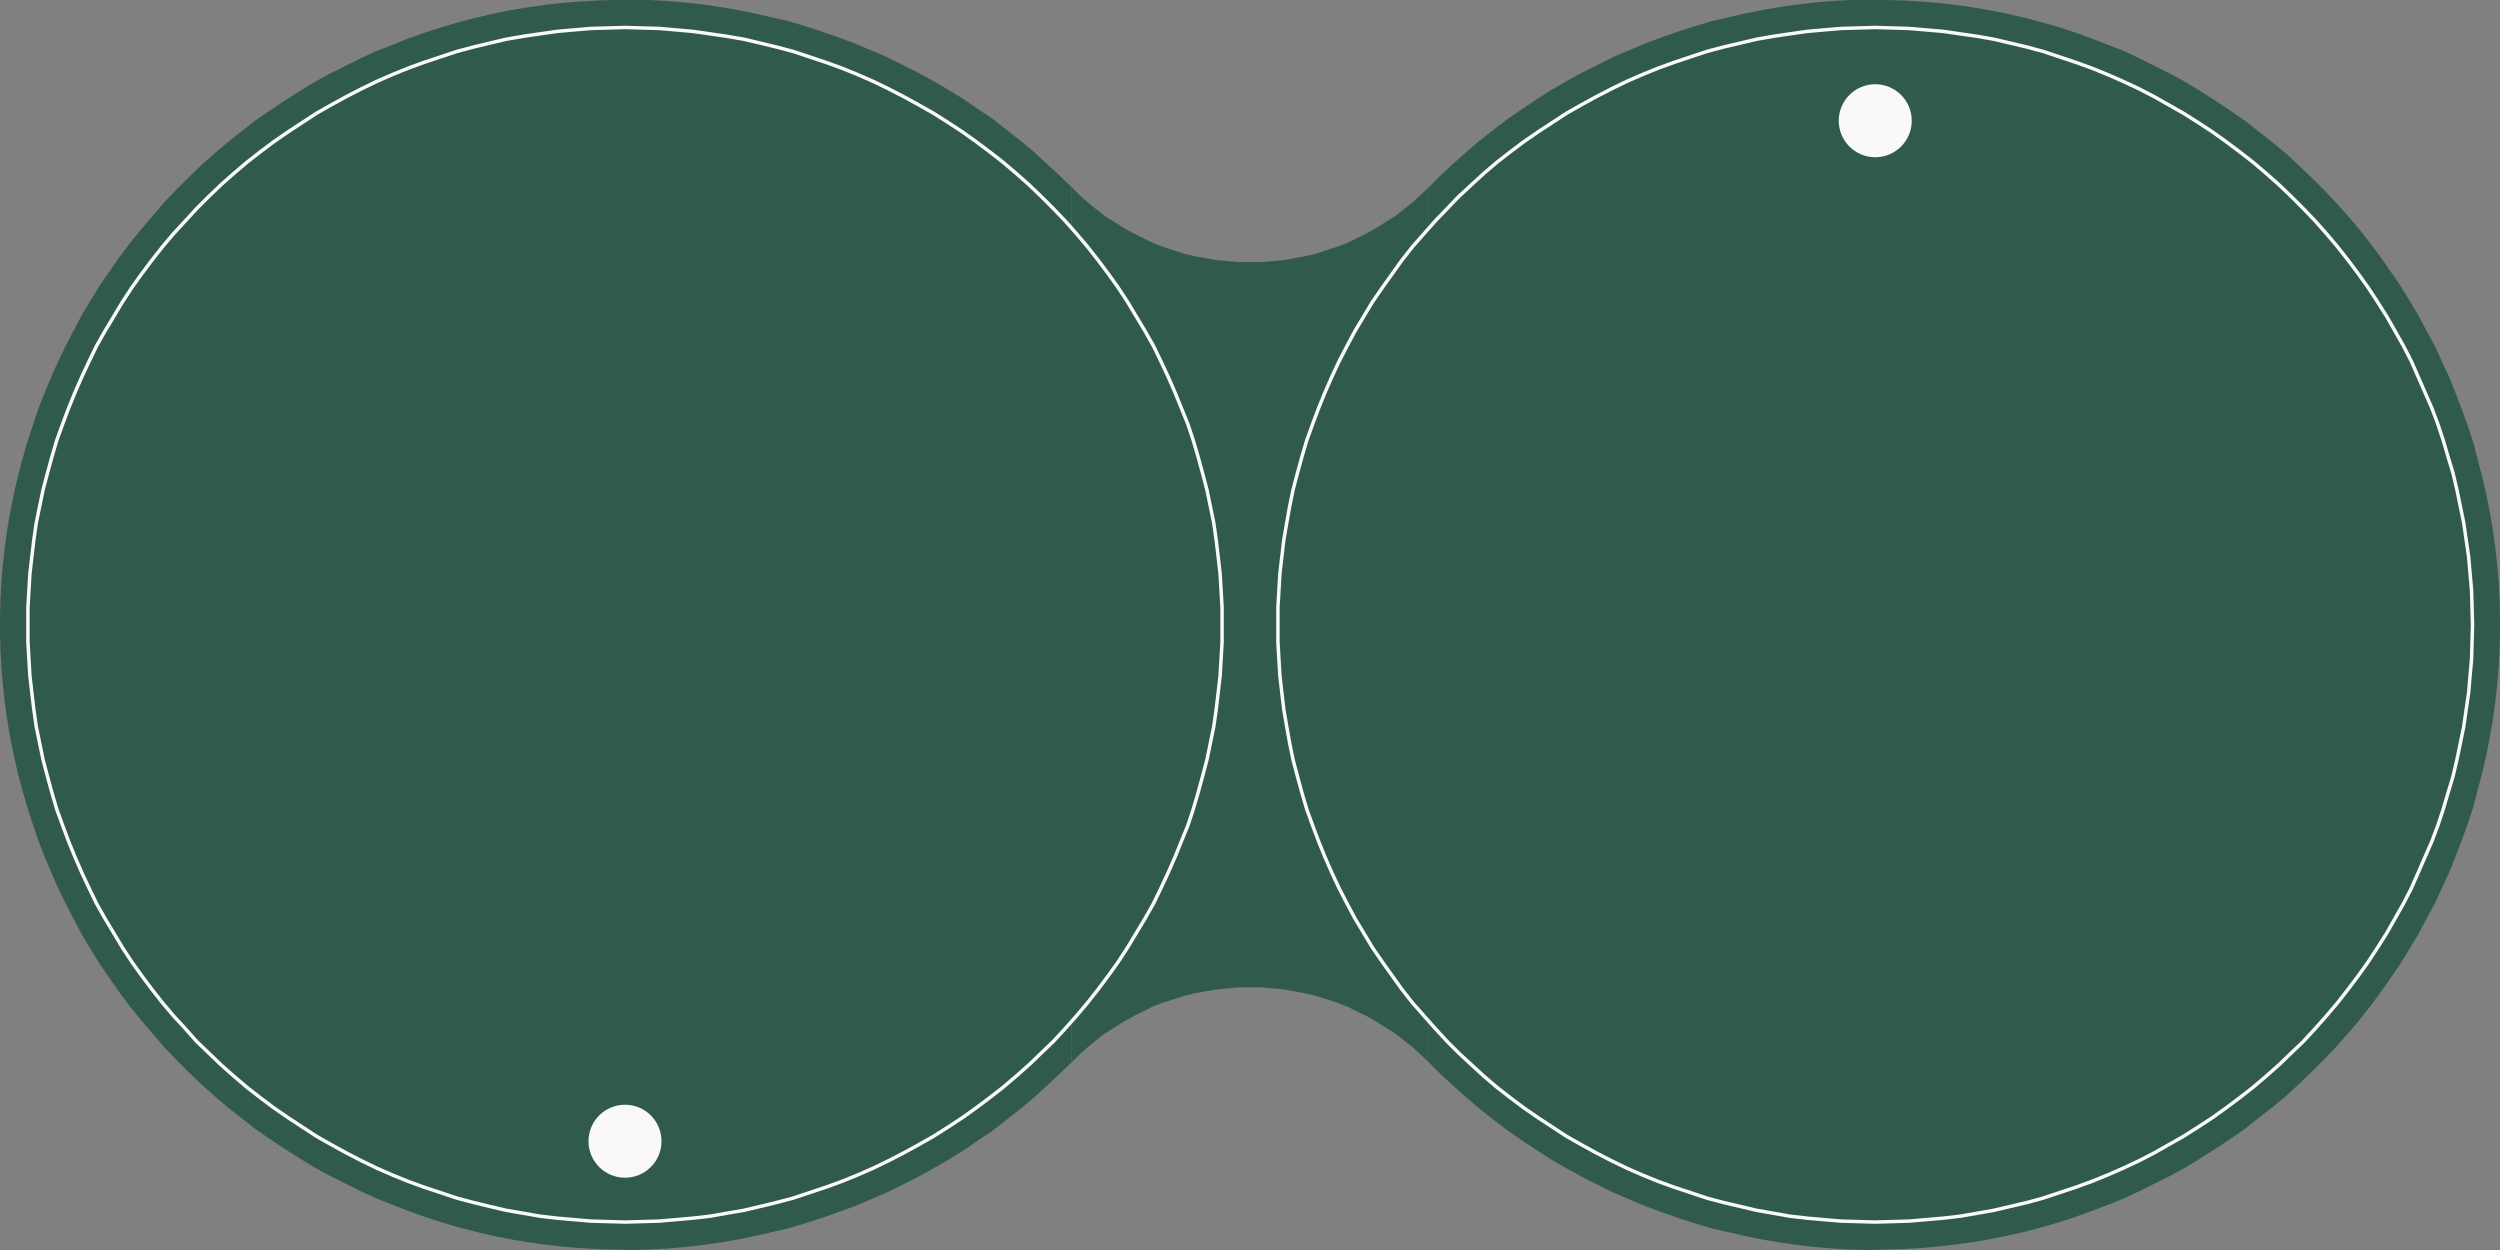 <?xml version="1.0" encoding="UTF-8"?>
<svg id="Lag_2" data-name="Lag 2" xmlns="http://www.w3.org/2000/svg" viewBox="0 0 510.2 255.1">
  <rect x="0" y="0" width="510.2" height="255.1" fill="#808080" stroke="none"/>
  <defs>
    <style>
      .cls-1 {
        fill: none;
        stroke: #f9f9f9;
        stroke-linecap: round;
        stroke-linejoin: round;
        stroke-width: .71px;
      }

      .cls-2 {
        stroke: #000;
        stroke-miterlimit: 10;
      }

      .cls-2, .cls-3 {
        fill: #305a49;
      }

      .cls-4 {
        fill: #f9f9f9;
      }

      .cls-4, .cls-3 {
        stroke-width: 0px;
      }
    </style>
  </defs>
  <g id="Lag_1-2" data-name="Lag 1">
    <polygon class="cls-3" points="127.6 249.4 131 249.3 134.5 249.2 138 248.9 141.4 248.6 144.9 248.2 148.3 247.6 151.8 247 155.2 246.2 158.5 245.4 161.9 244.5 165.2 243.4 168.5 242.3 171.8 241.1 175 239.8 178.2 238.4 181.3 236.9 184.4 235.3 187.5 233.6 190.5 231.9 193.5 230 196.4 228.1 199.2 226.1 202 224 204.7 221.9 207.4 219.6 210 217.3 212.5 214.9 215 212.5 217.4 209.9 219.7 207.3 221.9 204.7 224.1 201.9 226.2 199.1 228.2 196.3 230.1 193.4 231.9 190.4 233.7 187.4 235.4 184.4 236.9 181.3 238.4 178.1 239.8 174.9 241.1 171.7 242.4 168.5 243.5 165.2 244.5 161.8 245.4 158.5 246.3 155.1 247 151.7 247.7 148.3 248.2 144.8 248.6 141.4 249 137.9 249.2 134.5 249.4 131 249.4 127.5 249.4 124 249.2 120.5 249 117.1 248.6 113.6 248.2 110.2 247.7 106.7 247 103.3 246.3 99.9 245.4 96.5 244.5 93.2 243.5 89.8 242.4 86.5 241.1 83.3 239.8 80.1 238.4 76.9 236.9 73.7 235.4 70.6 233.7 67.6 231.9 64.6 230.1 61.6 228.2 58.7 226.2 55.9 224.1 53.1 221.9 50.3 219.7 47.7 217.4 45.1 215 42.6 212.5 40.1 210 37.7 207.4 35.4 204.7 33.1 202 31 199.2 28.9 196.4 26.9 193.5 25 190.5 23.1 187.5 21.4 184.4 19.7 181.3 18.1 178.2 16.6 175 15.2 171.8 13.9 168.5 12.7 165.2 11.6 161.9 10.5 158.5 9.6 155.2 8.8 151.8 8 148.3 7.4 144.9 6.9 141.4 6.4 138 6.1 134.5 5.8 131 5.7 127.6 5.6 124.1 5.7 120.6 5.8 117.1 6.1 113.7 6.4 110.2 6.9 106.8 7.4 103.3 8 99.9 8.8 96.6 9.6 93.2 10.5 89.9 11.6 86.6 12.7 83.3 13.9 80.1 15.2 76.9 16.6 73.8 18.1 70.7 19.7 67.6 21.4 64.6 23.1 61.7 25 58.8 26.9 55.9 28.9 53.1 31 50.4 33.1 47.7 35.4 45.1 37.7 42.6 40.1 40.1 42.6 37.8 45.1 35.4 47.7 33.2 50.3 31 53.1 28.9 55.9 26.9 58.7 25 61.6 23.2 64.6 21.4 67.6 19.7 70.6 18.2 73.7 16.7 76.9 15.3 80.1 14 83.3 12.8 86.5 11.6 89.8 10.6 93.2 9.7 96.5 8.8 99.9 8.1 103.3 7.4 106.7 6.9 110.2 6.5 113.6 6.1 117.1 5.9 120.5 5.7 124 5.7 127.5 5.7 131 5.9 134.5 6.1 137.9 6.5 141.4 6.9 144.8 7.4 148.3 8.1 151.7 8.8 155.1 9.7 158.5 10.6 161.8 11.6 165.2 12.8 168.5 14 171.7 15.3 174.9 16.7 178.1 18.2 181.3 19.7 184.4 21.4 187.4 23.2 190.4 25 193.4 26.9 196.3 28.9 199.1 31 201.9 33.2 204.7 35.4 207.3 37.8 209.9 40.1 212.5 42.6 214.9 45.1 217.3 47.7 219.6 50.4 221.9 53.1 224 55.9 226.1 58.8 228.1 61.7 230 64.6 231.9 67.6 233.6 70.7 235.3 73.8 236.9 76.9 238.4 80.1 239.8 83.3 241.1 86.6 242.3 89.9 243.4 93.2 244.5 96.6 245.4 99.9 246.2 103.3 247 106.8 247.6 110.2 248.2 113.7 248.6 117.1 248.9 120.6 249.2 124.1 249.3 127.6 249.4"/>
    <polygon class="cls-2" points="382.7 249.4 386.2 249.3 389.6 249.2 393.1 248.9 396.6 248.6 400 248.2 403.5 247.6 406.9 247 410.3 246.2 413.7 245.4 417 244.5 420.3 243.4 423.6 242.3 426.9 241.1 430.1 239.8 433.3 238.4 436.5 236.9 439.6 235.3 442.6 233.6 445.6 231.9 448.6 230 451.5 228.1 454.3 226.1 457.1 224 459.8 221.9 462.5 219.6 465.1 217.3 467.6 214.9 470.1 212.5 472.5 209.9 474.8 207.3 477 204.7 479.2 201.9 481.3 199.1 483.3 196.3 485.2 193.4 487.1 190.4 488.8 187.4 490.5 184.4 492.1 181.3 493.5 178.1 494.9 174.9 496.3 171.7 497.5 168.5 498.6 165.2 499.6 161.8 500.6 158.5 501.4 155.1 502.1 151.7 502.8 148.3 503.3 144.8 503.8 141.4 504.1 137.9 504.4 134.5 504.5 131 504.6 127.5 504.5 124 504.4 120.5 504.1 117.1 503.8 113.6 503.3 110.2 502.8 106.7 502.1 103.3 501.4 99.9 500.6 96.5 499.6 93.2 498.6 89.8 497.5 86.5 496.3 83.3 494.9 80.1 493.5 76.9 492.1 73.7 490.5 70.6 488.8 67.6 487.1 64.6 485.2 61.6 483.3 58.7 481.3 55.9 479.2 53.1 477 50.3 474.8 47.7 472.5 45.1 470.1 42.6 467.6 40.1 465.1 37.7 462.5 35.4 459.8 33.1 457.1 31 454.3 28.9 451.5 26.9 448.6 25 445.6 23.1 442.6 21.4 439.6 19.7 436.5 18.1 433.3 16.6 430.1 15.2 426.9 13.9 423.6 12.7 420.3 11.6 417 10.5 413.7 9.6 410.3 8.8 406.9 8 403.5 7.4 400 6.9 396.6 6.4 393.1 6.1 389.6 5.8 386.2 5.7 382.7 5.6 379.2 5.7 375.7 5.8 372.2 6.1 368.8 6.4 365.3 6.9 361.9 7.4 358.5 8 355.1 8.8 351.7 9.6 348.3 10.5 345 11.6 341.7 12.7 338.4 13.9 335.2 15.2 332 16.6 328.9 18.1 325.8 19.7 322.7 21.4 319.7 23.1 316.8 25 313.9 26.9 311 28.9 308.2 31 305.5 33.1 302.8 35.4 300.3 37.7 297.7 40.1 295.3 42.6 292.9 45.1 290.6 47.7 288.3 50.3 286.1 53.1 284.1 55.9 282.1 58.7 280.1 61.6 278.3 64.6 276.5 67.6 274.9 70.6 273.3 73.7 271.8 76.9 270.4 80.1 269.1 83.3 267.9 86.5 266.7 89.8 265.7 93.2 264.8 96.5 263.9 99.9 263.2 103.3 262.6 106.7 262 110.2 261.6 113.6 261.2 117.1 261 120.5 260.8 124 260.8 127.5 260.8 131 261 134.5 261.2 137.9 261.6 141.4 262 144.8 262.6 148.3 263.2 151.7 263.9 155.1 264.8 158.5 265.7 161.8 266.7 165.2 267.9 168.5 269.1 171.7 270.4 174.9 271.8 178.1 273.3 181.3 274.9 184.4 276.5 187.4 278.3 190.4 280.1 193.4 282.1 196.3 284.1 199.1 286.1 201.9 288.3 204.7 290.6 207.3 292.9 209.9 295.3 212.5 297.7 214.9 300.3 217.3 302.8 219.6 305.5 221.9 308.2 224 311 226.1 313.9 228.1 316.8 230 319.7 231.9 322.7 233.6 325.8 235.3 328.9 236.9 332 238.4 335.2 239.8 338.4 241.1 341.7 242.3 345 243.4 348.3 244.5 351.7 245.4 355.1 246.2 358.5 247 361.9 247.6 365.3 248.2 368.8 248.6 372.2 248.9 375.7 249.2 379.2 249.3 382.7 249.4"/>
    <polyline class="cls-3" points="291.6 38.2 289.9 39.8 288.3 41.3 286.5 42.7 284.7 44.1 282.8 45.3 280.9 46.5 279 47.6 276.9 48.6 274.9 49.6 272.8 50.4 270.6 51.1 268.5 51.8 266.3 52.3 264.1 52.7 261.9 53.1 259.6 53.3 257.4 53.5 255.1 53.5 252.9 53.5 250.6 53.3 248.4 53.1 246.1 52.7 243.9 52.3 241.7 51.8 239.6 51.1 237.4 50.4 235.3 49.6 233.3 48.6 231.3 47.6 229.3 46.5 227.4 45.3 225.5 44.1 223.7 42.7 222 41.3 220.3 39.8 218.7 38.2 218.7 216.8 220.3 215.2 222 213.7 223.7 212.3 225.5 210.9 227.4 209.7 229.3 208.5 231.3 207.4 233.3 206.4 235.3 205.4 237.4 204.6 239.6 203.9 241.7 203.2 243.9 202.7 246.1 202.3 248.4 201.9 250.6 201.7 252.9 201.5 255.1 201.5 257.4 201.5 259.6 201.7 261.9 201.9 264.1 202.3 266.3 202.7 268.5 203.2 270.6 203.9 272.8 204.6 274.9 205.4 276.9 206.4 279 207.4 280.9 208.5 282.8 209.7 284.7 210.9 286.5 212.3 288.3 213.7 289.9 215.2 291.6 216.8"/>
    <polyline class="cls-3" points="291.6 38.2 294.1 35.7 296.7 33.3 299.4 30.9 302.1 28.6 304.9 26.4 307.8 24.2 310.7 22.2 313.7 20.2 316.7 18.3 319.8 16.5 322.9 14.8 326.1 13.2 329.3 11.6 332.6 10.2 335.9 8.8 339.2 7.6 342.6 6.4 346 5.3 349.4 4.3 352.9 3.5 356.4 2.7 359.9 2 363.4 1.4 367 .9 370.5 .5 374.1 .2 377.6 0 381.2 0 384.8 0 388.4 .1 391.9 .3 395.5 .6 399 1 402.6 1.5 406.1 2.1 409.6 2.8 413.1 3.6 416.5 4.5 420 5.5 423.4 6.6 426.7 7.8 430.1 9.1 433.4 10.4 436.6 11.9 439.8 13.5 443 15.1 446.1 16.8 449.2 18.7 452.2 20.6 455.2 22.6 458.1 24.6 460.9 26.8 463.7 29 466.5 31.3 469.1 33.7 471.7 36.2 474.2 38.7 476.7 41.3 479.1 44 481.4 46.7 483.6 49.5 485.7 52.3 487.8 55.3 489.8 58.2 491.7 61.3 493.5 64.3 495.2 67.5 496.9 70.6 498.4 73.9 499.9 77.1 501.2 80.4 502.5 83.8 503.7 87.1 504.8 90.5 505.7 94 506.6 97.4 507.4 100.9 508.1 104.4 508.7 107.9 509.2 111.5 509.6 115 509.9 118.6 510.1 122.1 510.2 125.7 510.2 129.3 510.1 132.9 509.9 136.4 509.6 140 509.2 143.5 508.7 147.1 508.1 150.6 507.4 154.1 506.6 157.6 505.7 161 504.8 164.5 503.7 167.9 502.5 171.2 501.2 174.6 499.9 177.9 498.4 181.1 496.9 184.4 495.2 187.5 493.5 190.7 491.7 193.7 489.8 196.8 487.8 199.7 485.7 202.7 483.6 205.5 481.4 208.3 479.1 211 476.7 213.7 474.2 216.3 471.7 218.8 469.1 221.3 466.5 223.7 463.7 226 460.9 228.2 458.1 230.4 455.2 232.4 452.2 234.4 449.2 236.3 446.1 238.2 443 239.9 439.8 241.5 436.6 243.1 433.4 244.6 430.1 245.9 426.7 247.2 423.4 248.4 420 249.5 416.5 250.5 413.1 251.4 409.6 252.2 406.1 252.9 402.6 253.5 399 254 395.5 254.4 391.9 254.7 388.4 254.9 384.8 255 381.2 255.1 377.6 255 374.1 254.8 370.5 254.5 367 254.1 363.4 253.6 359.9 253 356.4 252.3 352.9 251.5 349.4 250.7 346 249.7 342.6 248.6 339.2 247.4 335.9 246.2 332.6 244.8 329.3 243.4 326.1 241.8 322.9 240.2 319.8 238.5 316.7 236.7 313.7 234.8 310.7 232.8 307.8 230.8 304.9 228.6 302.1 226.4 299.4 224.1 296.7 221.7 294.1 219.3 291.6 216.8"/>
    <polyline class="cls-3" points="218.7 216.8 216.1 219.3 213.5 221.7 210.9 224.1 208.1 226.4 205.3 228.6 202.5 230.8 199.5 232.8 196.6 234.8 193.5 236.7 190.4 238.5 187.3 240.2 184.1 241.8 180.9 243.4 177.6 244.8 174.3 246.2 171 247.4 167.6 248.6 164.2 249.7 160.8 250.7 157.3 251.5 153.8 252.3 150.3 253 146.8 253.6 143.3 254.1 139.7 254.5 136.2 254.8 132.6 255 129 255.1 125.4 255 121.9 254.9 118.3 254.7 114.7 254.4 111.2 254 107.7 253.5 104.1 252.9 100.6 252.2 97.2 251.4 93.7 250.5 90.3 249.5 86.9 248.4 83.5 247.2 80.2 245.9 76.9 244.6 73.6 243.1 70.4 241.5 67.2 239.9 64.1 238.2 61 236.3 58 234.4 55 232.4 52.1 230.4 49.3 228.2 46.5 226 43.8 223.7 41.1 221.3 38.5 218.8 36 216.3 33.5 213.7 31.2 211 28.9 208.3 26.6 205.5 24.5 202.7 22.4 199.7 20.4 196.8 18.5 193.7 16.7 190.7 15 187.5 13.4 184.4 11.8 181.1 10.4 177.9 9 174.6 7.7 171.2 6.6 167.9 5.5 164.5 4.5 161 3.6 157.6 2.8 154.1 2.1 150.6 1.5 147.1 1 143.5 .6 140 .3 136.4 .1 132.9 0 129.3 0 125.7 .1 122.1 .3 118.6 .6 115 1 111.5 1.5 107.9 2.1 104.4 2.8 100.9 3.6 97.4 4.5 94 5.5 90.5 6.6 87.1 7.7 83.8 9 80.4 10.4 77.1 11.8 73.9 13.4 70.6 15 67.5 16.7 64.3 18.5 61.3 20.4 58.2 22.4 55.3 24.5 52.3 26.6 49.5 28.9 46.7 31.2 44 33.5 41.3 36 38.7 38.5 36.2 41.1 33.7 43.8 31.3 46.5 29 49.3 26.8 52.1 24.6 55 22.6 58 20.6 61 18.7 64.1 16.8 67.2 15.1 70.4 13.5 73.6 11.9 76.9 10.4 80.2 9.1 83.5 7.8 86.9 6.6 90.3 5.5 93.7 4.5 97.2 3.6 100.6 2.8 104.1 2.1 107.7 1.5 111.2 1 114.7 .6 118.3 .3 121.9 .1 125.4 0 129 0 132.6 0 136.2 .2 139.7 .5 143.3 .9 146.8 1.4 150.3 2 153.8 2.7 157.3 3.5 160.8 4.3 164.2 5.3 167.6 6.4 171 7.6 174.3 8.8 177.6 10.2 180.9 11.6 184.1 13.2 187.3 14.8 190.4 16.5 193.5 18.3 196.6 20.2 199.5 22.2 202.5 24.2 205.3 26.4 208.1 28.6 210.9 30.9 213.5 33.3 216.1 35.7 218.7 38.2"/>
    <path class="cls-1" d="m127.6,249.4l3.4-.1,3.5-.1,3.5-.3,3.4-.3,3.5-.4,3.4-.6,3.5-.6,3.4-.8,3.3-.8,3.4-.9,3.3-1.1,3.3-1.1,3.3-1.2,3.2-1.3,3.2-1.4,3.1-1.5,3.1-1.6,3.1-1.7,3-1.7,3-1.9,2.9-1.9,2.8-2,2.8-2.1,2.7-2.1,2.7-2.3,2.6-2.3,2.5-2.4,2.5-2.4,2.4-2.6,2.3-2.6,2.2-2.6,2.2-2.8,2.1-2.8,2-2.8,1.9-2.9,1.8-3,1.8-3,1.7-3,1.5-3.1,1.5-3.2,1.4-3.2,1.3-3.2,1.3-3.2,1.1-3.3,1-3.4.9-3.3.9-3.4.7-3.4.7-3.4.5-3.5.4-3.4.4-3.5.2-3.4.2-3.5v-7l-.2-3.5-.2-3.4-.4-3.5-.4-3.4-.5-3.5-.7-3.4-.7-3.4-.9-3.4-.9-3.3-1-3.4-1.1-3.3-1.3-3.2-1.3-3.2-1.4-3.2-1.5-3.2-1.5-3.1-1.7-3-1.8-3-1.8-3-1.9-2.9-2-2.8-2.1-2.8-2.2-2.8-2.2-2.6-2.3-2.6-2.4-2.5-2.5-2.5-2.5-2.4-2.6-2.3-2.7-2.3-2.7-2.1-2.8-2.1-2.8-2-2.9-1.9-3-1.9-3-1.7-3.1-1.7-3.1-1.6-3.1-1.5-3.2-1.4-3.2-1.3-3.3-1.2-3.3-1.1-3.3-1.1-3.4-.9-3.3-.8-3.4-.8-3.5-.6-3.4-.5-3.5-.5-3.4-.3-3.5-.3-3.5-.1-3.4-.1-3.5.1-3.5.1-3.5.3-3.4.3-3.5.5-3.4.5-3.5.6-3.4.8-3.3.8-3.4.9-3.3,1.1-3.3,1.1-3.3,1.2-3.2,1.3-3.2,1.4-3.1,1.5-3.1,1.6-3.1,1.7-3,1.7-2.9,1.9-2.9,1.9-2.9,2-2.8,2.1-2.7,2.1-2.7,2.3-2.6,2.3-2.5,2.4-2.5,2.5-2.3,2.5-2.4,2.6-2.2,2.6-2.2,2.8-2.1,2.8-2,2.8-1.9,2.9-1.8,3-1.8,3-1.7,3-1.5,3.1-1.5,3.2-1.4,3.2-1.3,3.2-1.2,3.2-1.2,3.3-1,3.4-.9,3.3-.9,3.4-.7,3.4-.7,3.4-.5,3.5-.4,3.4-.4,3.5-.2,3.4-.2,3.5v7l.2,3.5.2,3.4.4,3.5.4,3.4.5,3.5.7,3.4.7,3.4.9,3.4.9,3.3,1,3.4,1.2,3.3,1.2,3.2,1.3,3.2,1.4,3.2,1.5,3.2,1.5,3.1,1.7,3,1.8,3,1.8,3,1.9,2.9,2,2.8,2.1,2.8,2.2,2.8,2.2,2.6,2.4,2.6,2.3,2.6,2.5,2.4,2.5,2.4,2.6,2.3,2.7,2.3,2.7,2.1,2.8,2.1,2.9,2,2.9,1.9,2.9,1.9,3,1.7,3.1,1.7,3.1,1.6,3.1,1.5,3.2,1.4,3.2,1.3,3.3,1.2,3.3,1.1,3.3,1.1,3.4.9,3.3.8,3.4.8,3.5.6,3.4.6,3.5.4,3.4.3,3.5.3,3.5.1,3.5.1m255.1,0l3.5-.1,3.4-.1,3.5-.3,3.5-.3,3.4-.4,3.5-.6,3.4-.6,3.4-.8,3.4-.8,3.3-.9,3.3-1.1,3.3-1.1,3.3-1.2,3.2-1.3,3.2-1.4,3.2-1.5,3.1-1.6,3-1.7,3-1.7,3-1.9,2.9-1.9,2.8-2,2.8-2.1,2.7-2.1,2.7-2.3,2.6-2.3,2.5-2.4,2.5-2.4,2.4-2.6,2.3-2.6,2.2-2.6,2.2-2.8,2.1-2.8,2-2.8,1.9-2.9,1.9-3,1.7-3,1.7-3,1.6-3.1,1.4-3.2,1.4-3.2,1.4-3.2,1.2-3.2,1.1-3.3,1-3.4,1-3.3.8-3.4.7-3.4.7-3.4.5-3.5.5-3.4.3-3.5.3-3.4.1-3.5.1-3.5-.1-3.5-.1-3.5-.3-3.4-.3-3.5-.5-3.4-.5-3.5-.7-3.4-.7-3.4-.8-3.4-1-3.3-1-3.4-1.1-3.3-1.2-3.2-1.4-3.2-1.4-3.2-1.4-3.2-1.6-3.1-1.7-3-1.7-3-1.9-3-1.9-2.9-2-2.8-2.1-2.8-2.2-2.8-2.2-2.6-2.3-2.6-2.4-2.5-2.5-2.5-2.5-2.4-2.6-2.3-2.7-2.3-2.7-2.1-2.8-2.1-2.8-2-2.9-1.9-3-1.9-3-1.7-3-1.7-3.1-1.6-3.2-1.5-3.2-1.4-3.2-1.3-3.3-1.2-3.3-1.1-3.3-1.1-3.3-.9-3.4-.8-3.4-.8-3.4-.6-3.5-.5-3.4-.5-3.5-.3-3.5-.3-3.4-.1-3.5-.1-3.5.1-3.5.1-3.5.3-3.4.3-3.5.5-3.4.5-3.4.6-3.4.8-3.4.8-3.4.9-3.3,1.1-3.3,1.1-3.3,1.2-3.2,1.3-3.2,1.4-3.1,1.5-3.1,1.6-3.1,1.7-3,1.7-2.9,1.9-2.9,1.9-2.9,2-2.8,2.1-2.7,2.1-2.7,2.3-2.5,2.3-2.6,2.4-2.4,2.5-2.4,2.5-2.3,2.6-2.3,2.6-2.2,2.8-2,2.8-2,2.8-2,2.9-1.8,3-1.8,3-1.6,3-1.6,3.1-1.5,3.2-1.4,3.2-1.3,3.2-1.2,3.2-1.2,3.3-1,3.4-.9,3.3-.9,3.4-.7,3.4-.6,3.4-.6,3.5-.4,3.4-.4,3.5-.2,3.4-.2,3.5v7l.2,3.5.2,3.4.4,3.5.4,3.4.6,3.5.6,3.4.7,3.4.9,3.4.9,3.3,1,3.4,1.2,3.3,1.2,3.2,1.3,3.2,1.4,3.2,1.5,3.2,1.6,3.1,1.6,3,1.8,3,1.8,3,2,2.9,2,2.8,2,2.8,2.2,2.8,2.3,2.6,2.3,2.6,2.4,2.6,2.4,2.4,2.6,2.4,2.5,2.3,2.7,2.3,2.7,2.1,2.8,2.1,2.9,2,2.9,1.9,2.9,1.9,3,1.7,3.1,1.7,3.1,1.6,3.1,1.5,3.2,1.4,3.2,1.3,3.3,1.2,3.3,1.1,3.3,1.1,3.4.9,3.4.8,3.4.8,3.4.6,3.4.6,3.5.4,3.4.3,3.5.3,3.5.1,3.5.1"/>
    <g>
      <circle class="cls-4" cx="127.55" cy="232.9" r="7.45"/>
      <circle class="cls-4" cx="382.7" cy="24.64" r="7.45"/>
    </g>
  </g>
</svg>